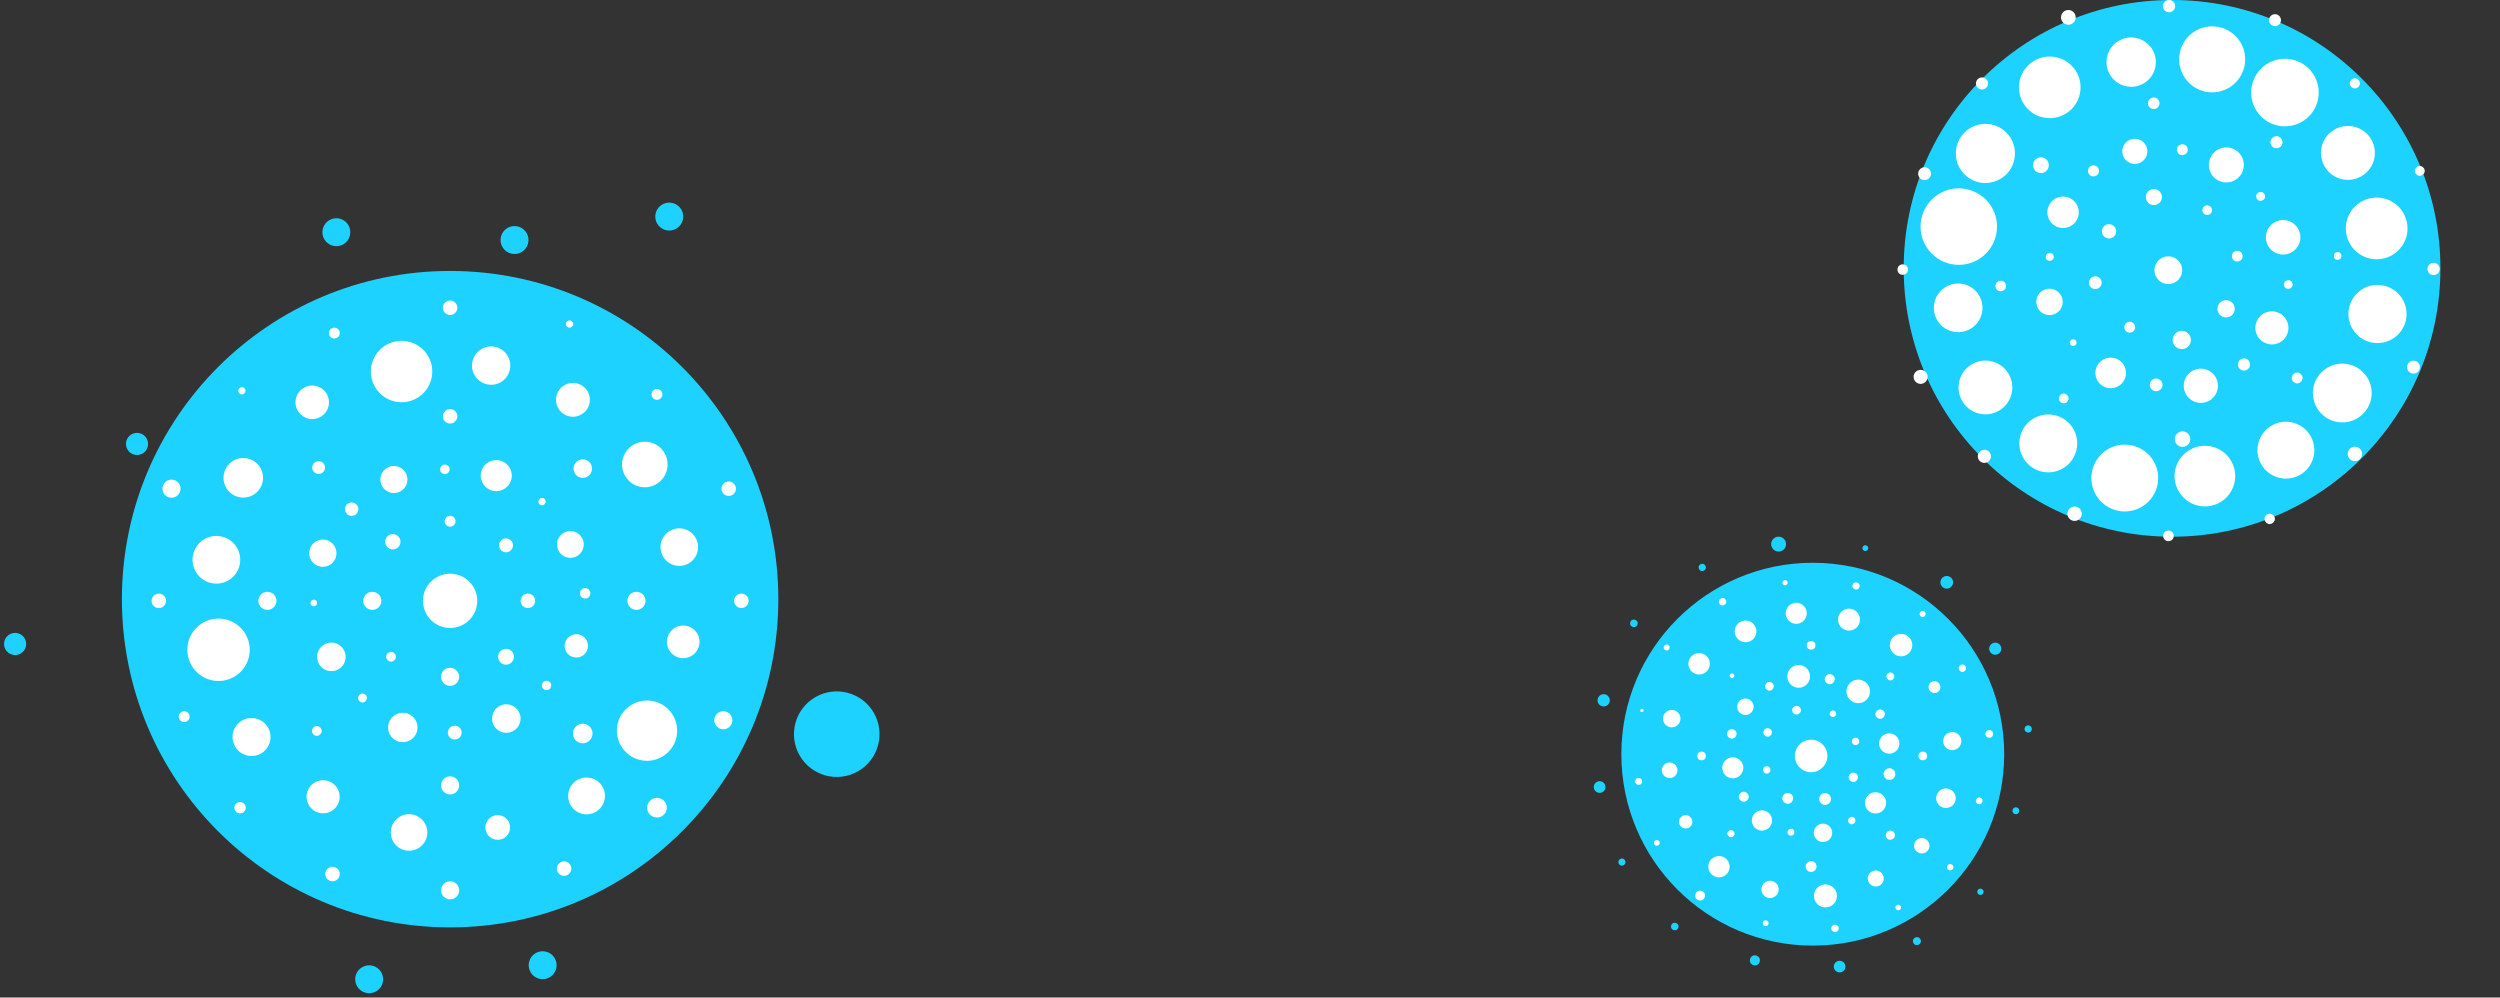 <svg width="1000" height="399" viewBox="0 0 1000 399" fill="none" xmlns="http://www.w3.org/2000/svg">
<rect x="0" y="0" width="1000" height="399" fill="#333333" stroke="none"/>
<g clip-path="url(#clip0_528_37415)">
<circle r="131.282" transform="matrix(1 0 0 -1 180.044 239.665)" fill="#1ED2FF"/>
<circle cx="134.54" cy="92.885" r="5.588" transform="rotate(-30 134.54 92.885)" fill="#1ED2FF"/>
<circle cx="147.669" cy="391.709" r="5.588" transform="rotate(-30 147.669 391.709)" fill="#1ED2FF"/>
<circle cx="217.06" cy="386.083" r="5.588" transform="rotate(-30 217.06 386.083)" fill="#1ED2FF"/>
<circle cx="334.697" cy="293.669" r="17.109" transform="rotate(-30 334.697 293.669)" fill="#1ED2FF"/>
<circle cx="205.808" cy="96.011" r="5.588" transform="rotate(-30 205.808 96.011)" fill="#1ED2FF"/>
<circle cx="267.698" cy="86.634" r="5.588" transform="rotate(-30 267.698 86.634)" fill="#1ED2FF"/>
<circle cx="6.048" cy="257.591" r="4.428" transform="rotate(-30 6.048 257.591)" fill="#1ED2FF"/>
<circle cx="54.81" cy="177.571" r="4.428" transform="rotate(-30 54.81 177.571)" fill="#1ED2FF"/>
<circle cx="180.044" cy="356.125" r="3.618" fill="white"/>
<circle cx="63.533" cy="240.339" r="2.895" transform="rotate(-90 63.533 240.339)" fill="white"/>
<circle cx="296.555" cy="240.339" r="2.895" transform="rotate(-90 296.555 240.339)" fill="white"/>
<circle r="2.169" transform="matrix(-0.707 -0.707 -0.707 0.707 262.786 157.769)" fill="white"/>
<circle cx="262.787" cy="323.082" r="3.929" transform="rotate(-45 262.787 323.082)" fill="white"/>
<circle r="2.895" transform="matrix(-1 0 0 1 180.045 123.106)" fill="white"/>
<circle cx="133.73" cy="133.237" r="2.171" fill="white"/>
<circle cx="227.803" cy="129.618" r="1.447" fill="white"/>
<circle cx="291.486" cy="195.472" r="2.895" fill="white"/>
<circle cx="289.318" cy="288.101" r="3.618" fill="white"/>
<circle cx="225.635" cy="347.442" r="2.895" fill="white"/>
<circle cx="133.006" cy="349.612" r="2.895" fill="white"/>
<circle cx="73.665" cy="286.653" r="2.171" fill="white"/>
<circle r="3.618" transform="matrix(-1 0 0 1 68.599 195.472)" fill="white"/>
<circle cx="96.75" cy="156.322" r="1.432" transform="rotate(-45 96.75 156.322)" fill="white"/>
<circle cx="96.027" cy="323.082" r="2.272" transform="rotate(-135 96.027 323.082)" fill="white"/>
<circle cx="196.46" cy="146.248" r="7.665" transform="rotate(9.973 196.46 146.248)" fill="white"/>
<circle cx="86.552" cy="223.911" r="9.538" transform="rotate(-80.027 86.552 223.911)" fill="white"/>
<circle cx="124.894" cy="160.933" r="6.695" transform="rotate(-35.027 124.894 160.933)" fill="white"/>
<circle cx="271.719" cy="218.849" r="7.514" transform="rotate(-125.027 271.719 218.849)" fill="white"/>
<circle cx="229.174" cy="159.935" r="6.765" transform="rotate(-125.027 229.174 159.935)" fill="white"/>
<circle cx="160.627" cy="148.617" r="12.282" transform="rotate(-125.027 160.627 148.617)" fill="white"/>
<circle cx="97.312" cy="191.121" r="7.911" transform="rotate(-125.027 97.312 191.121)" fill="white"/>
<circle cx="87.418" cy="259.919" r="12.481" transform="rotate(-125.027 87.418 259.919)" fill="white"/>
<circle cx="129.251" cy="318.708" r="6.615" transform="rotate(-125.027 129.251 318.708)" fill="white"/>
<circle cx="258.811" cy="292.261" r="12.06" transform="rotate(-125.027 258.811 292.261)" fill="white"/>
<circle cx="199.097" cy="330.99" r="4.942" transform="rotate(-125.027 199.097 330.99)" fill="white"/>
<circle cx="100.617" cy="294.809" r="7.6" transform="rotate(-125.027 100.617 294.809)" fill="white"/>
<circle cx="163.626" cy="332.983" r="7.307" transform="rotate(9.973 163.626 332.983)" fill="white"/>
<circle cx="273.285" cy="256.745" r="6.525" transform="rotate(-80.027 273.285 256.745)" fill="white"/>
<circle cx="257.932" cy="185.796" r="9.108" transform="rotate(-125.027 257.932 185.796)" fill="white"/>
<circle cx="234.618" cy="318.372" r="7.363" transform="rotate(-35.027 234.618 318.372)" fill="white"/>
<circle cx="180.045" cy="166.525" r="2.895" fill="white"/>
<circle cx="180.044" cy="314.152" r="3.618" fill="white"/>
<circle cx="254.581" cy="240.339" r="3.618" transform="rotate(-90 254.581 240.339)" fill="white"/>
<circle cx="106.952" cy="240.339" r="3.618" transform="rotate(-90 106.952 240.339)" fill="white"/>
<circle cx="127.452" cy="187.024" r="2.558" transform="rotate(-45 127.452 187.024)" fill="white"/>
<circle cx="233.105" cy="187.448" r="3.704" transform="rotate(-135 233.105 187.448)" fill="white"/>
<circle cx="126.727" cy="292.379" r="1.925" transform="rotate(-135 126.727 292.379)" fill="white"/>
<circle cx="233.104" cy="293.403" r="3.916" transform="rotate(-45 233.104 293.403)" fill="white"/>
<circle cx="202.527" cy="287.42" r="5.713" transform="rotate(-25.187 202.527 287.42)" fill="white"/>
<circle cx="228.155" cy="217.788" r="5.359" transform="rotate(-115.187 228.155 217.788)" fill="white"/>
<circle cx="198.501" cy="190.25" r="6.216" transform="rotate(-160.187 198.501 190.25)" fill="white"/>
<circle cx="230.528" cy="258.348" r="4.666" transform="rotate(-70.187 230.528 258.348)" fill="white"/>
<circle cx="157.561" cy="191.81" r="5.417" transform="rotate(-25.187 157.561 191.81)" fill="white"/>
<circle cx="132.546" cy="262.752" r="5.719" transform="rotate(-115.187 132.546 262.752)" fill="white"/>
<circle cx="129.133" cy="221.273" r="5.462" transform="rotate(-70.187 129.133 221.273)" fill="white"/>
<circle cx="161.12" cy="290.99" r="5.888" transform="rotate(-160.187 161.12 290.99)" fill="white"/>
<circle cx="234.061" cy="237.321" r="2.068" transform="rotate(-70.187 234.061 237.321)" fill="white"/>
<circle cx="216.815" cy="200.648" r="1.45" transform="rotate(-70.187 216.815 200.648)" fill="white"/>
<circle cx="177.957" cy="187.737" r="1.888" transform="rotate(-70.187 177.957 187.737)" fill="white"/>
<circle cx="218.609" cy="274.178" r="1.863" transform="rotate(-70.187 218.609 274.178)" fill="white"/>
<circle cx="181.899" cy="293.042" r="2.769" transform="rotate(-70.187 181.899 293.042)" fill="white"/>
<circle cx="145.003" cy="279.206" r="1.757" transform="rotate(-70.187 145.003 279.206)" fill="white"/>
<circle r="1.315" transform="matrix(0.339 -0.941 -0.941 -0.339 125.519 241.185)" fill="white"/>
<circle cx="140.669" cy="203.674" r="2.676" transform="rotate(-70.187 140.669 203.674)" fill="white"/>
<circle cx="180.042" cy="208.498" r="2.171" fill="white"/>
<circle cx="148.925" cy="240.339" r="3.618" transform="rotate(-90 148.925 240.339)" fill="white"/>
<circle cx="157.13" cy="216.703" r="3.07" transform="rotate(-45 157.13 216.703)" fill="white"/>
<circle cx="156.406" cy="262.7" r="1.925" transform="rotate(-135 156.406 262.7)" fill="white"/>
<circle cx="180.044" cy="270.733" r="3.618" fill="white"/>
<circle cx="211.16" cy="240.339" r="2.895" transform="rotate(-90 211.16 240.339)" fill="white"/>
<circle cx="202.404" cy="218.151" r="2.783" transform="rotate(-135 202.404 218.151)" fill="white"/>
<circle cx="202.403" cy="262.7" r="3.173" transform="rotate(-45 202.403 262.7)" fill="white"/>
<circle cx="180.042" cy="240.339" r="10.855" fill="white"/>
<circle cx="725.109" cy="301.676" r="76.57" transform="rotate(-180 725.109 301.676)" fill="#1ED2FF"/>
<circle cx="706.264" cy="369.298" r="1.166" transform="rotate(15 706.264 369.298)" fill="white"/>
<circle cx="656.771" cy="284.185" r="0.66" transform="rotate(-75 656.771 284.185)" fill="white"/>
<circle cx="791.684" cy="320.336" r="1.338" transform="rotate(-75 791.684 320.336)" fill="white"/>
<circle cx="784.944" cy="267.29" r="1.464" transform="rotate(-120 784.944 267.29)" fill="white"/>
<circle cx="759.296" cy="363.003" r="1.112" transform="rotate(-30 759.296 363.003)" fill="white"/>
<circle r="1.423" transform="matrix(-0.966 -0.259 -0.259 0.966 742.413 234.384)" fill="white"/>
<circle cx="714.028" cy="233.065" r="1.037" transform="rotate(15 714.028 233.065)" fill="white"/>
<circle cx="769.054" cy="245.564" r="1.206" transform="rotate(15 769.054 245.564)" fill="white"/>
<circle cx="795.711" cy="293.572" r="1.544" transform="rotate(15 795.711 293.572)" fill="white"/>
<circle cx="780.084" cy="346.865" r="1.265" transform="rotate(15 780.084 346.865)" fill="white"/>
<circle cx="734.008" cy="371.343" r="1.47" transform="rotate(15 734.008 371.343)" fill="white"/>
<circle cx="680.04" cy="358.23" r="1.951" transform="rotate(15 680.04 358.23)" fill="white"/>
<circle cx="655.449" cy="312.573" r="1.389" transform="rotate(15 655.449 312.573)" fill="white"/>
<circle cx="666.665" cy="258.993" r="1.189" transform="rotate(15 666.665 258.993)" fill="white"/>
<circle cx="689.034" cy="240.693" r="1.471" transform="rotate(-30 689.034 240.693)" fill="white"/>
<circle cx="662.743" cy="337.133" r="1.154" transform="rotate(-120 662.743 337.133)" fill="white"/>
<circle cx="701.954" cy="384.141" r="1.996" transform="rotate(15 701.954 384.141)" fill="#1ED2FF"/>
<circle cx="641.467" cy="280.123" r="2.454" transform="rotate(-75 641.467 280.123)" fill="#1ED2FF"/>
<circle cx="806.35" cy="324.304" r="1.367" transform="rotate(-75 806.35 324.304)" fill="#1ED2FF"/>
<circle cx="798.11" cy="259.476" r="2.424" transform="rotate(-120 798.11 259.476)" fill="#1ED2FF"/>
<circle cx="766.764" cy="376.449" r="1.588" transform="rotate(-30 766.764 376.449)" fill="#1ED2FF"/>
<circle r="1.151" transform="matrix(-0.966 -0.259 -0.259 0.966 746.134 219.261)" fill="#1ED2FF"/>
<circle cx="711.44" cy="217.648" r="2.979" transform="rotate(15 711.44 217.648)" fill="#1ED2FF"/>
<circle cx="778.696" cy="232.925" r="2.528" transform="rotate(15 778.696 232.925)" fill="#1ED2FF"/>
<circle cx="811.271" cy="291.595" r="1.441" transform="rotate(15 811.271 291.595)" fill="#1ED2FF"/>
<circle cx="792.172" cy="356.727" r="1.256" transform="rotate(15 792.172 356.727)" fill="#1ED2FF"/>
<circle cx="735.859" cy="386.641" r="2.33" transform="rotate(15 735.859 386.641)" fill="#1ED2FF"/>
<circle cx="669.908" cy="370.616" r="1.491" transform="rotate(15 669.908 370.616)" fill="#1ED2FF"/>
<circle cx="639.853" cy="314.816" r="2.33" transform="rotate(15 639.853 314.816)" fill="#1ED2FF"/>
<circle cx="653.557" cy="249.337" r="1.509" transform="rotate(15 653.557 249.337)" fill="#1ED2FF"/>
<circle cx="680.898" cy="226.971" r="1.438" transform="rotate(-30 680.898 226.971)" fill="#1ED2FF"/>
<circle cx="648.77" cy="344.831" r="1.411" transform="rotate(-120 648.77 344.831)" fill="#1ED2FF"/>
<circle cx="718.499" cy="245.318" r="4.212" transform="rotate(-5.896 718.499 245.318)" fill="white"/>
<circle cx="667.862" cy="308.11" r="3.123" transform="rotate(-95.896 667.862 308.11)" fill="white"/>
<circle cx="679.647" cy="265.514" r="4.301" transform="rotate(-50.896 679.647 265.514)" fill="white"/>
<circle cx="773.789" cy="274.843" r="2.377" transform="rotate(-140.896 773.789 274.843)" fill="white"/>
<circle cx="739.604" cy="247.847" r="4.396" transform="rotate(-140.896 739.604 247.847)" fill="white"/>
<circle cx="698.227" cy="252.556" r="4.338" transform="rotate(-140.896 698.227 252.556)" fill="white"/>
<circle cx="668.689" cy="287.441" r="3.499" transform="rotate(-140.896 668.689 287.441)" fill="white"/>
<circle cx="674.26" cy="328.729" r="2.672" transform="rotate(-140.896 674.26 328.729)" fill="white"/>
<circle cx="708.014" cy="355.768" r="3.464" transform="rotate(-140.896 708.014 355.768)" fill="white"/>
<circle cx="778.382" cy="319.285" r="3.915" transform="rotate(-140.896 778.382 319.285)" fill="white"/>
<circle cx="750.299" cy="351.401" r="3.196" transform="rotate(-140.896 750.299 351.401)" fill="white"/>
<circle cx="687.592" cy="346.681" r="4.263" transform="rotate(-140.896 687.592 346.681)" fill="white"/>
<circle cx="730.175" cy="358.365" r="4.605" transform="rotate(-5.896 730.175 358.365)" fill="white"/>
<circle cx="780.905" cy="296.436" r="3.629" transform="rotate(-95.896 780.905 296.436)" fill="white"/>
<circle cx="760.425" cy="258.045" r="4.493" transform="rotate(-140.896 760.425 258.045)" fill="white"/>
<circle cx="768.709" cy="338.304" r="3.084" transform="rotate(-50.896 768.709 338.304)" fill="white"/>
<circle cx="724.442" cy="258.135" r="1.735" fill="white"/>
<circle cx="724.442" cy="346.624" r="2.169" fill="white"/>
<ellipse cx="769.122" cy="302.381" rx="1.735" ry="1.735" transform="rotate(-90 769.122 302.381)" fill="white"/>
<ellipse cx="680.632" cy="302.381" rx="1.735" ry="1.735" transform="rotate(-90 680.632 302.381)" fill="white"/>
<circle cx="692.815" cy="270.317" r="0.92" transform="rotate(-45 692.815 270.317)" fill="white"/>
<circle cx="756.143" cy="270.571" r="1.571" transform="rotate(-135 756.143 270.571)" fill="white"/>
<circle cx="692.379" cy="333.468" r="1.407" transform="rotate(-135 692.379 333.468)" fill="white"/>
<circle cx="756.145" cy="334.081" r="1.826" transform="rotate(-15 756.145 334.081)" fill="white"/>
<circle cx="729.198" cy="333.131" r="3.676" transform="rotate(-8.824 729.198 333.131)" fill="white"/>
<circle cx="755.694" cy="297.412" r="4.058" transform="rotate(-98.824 755.694 297.412)" fill="white"/>
<circle cx="743.292" cy="276.567" r="4.713" transform="rotate(-143.824 743.292 276.567)" fill="white"/>
<circle cx="750.212" cy="321.139" r="4.254" transform="rotate(-53.824 750.212 321.139)" fill="white"/>
<circle cx="719.48" cy="270.55" r="4.553" transform="rotate(-8.824 719.48 270.55)" fill="white"/>
<circle cx="693.114" cy="307.127" r="4.21" transform="rotate(-98.824 693.114 307.127)" fill="white"/>
<circle cx="698.154" cy="282.695" r="3.298" transform="rotate(-53.824 698.154 282.695)" fill="white"/>
<circle cx="704.78" cy="328.192" r="4.055" transform="rotate(-143.824 704.78 328.192)" fill="white"/>
<circle cx="755.794" cy="309.644" r="2.333" transform="rotate(-53.824 755.794 309.644)" fill="white"/>
<circle cx="752.068" cy="285.64" r="1.854" transform="rotate(-53.824 752.068 285.64)" fill="white"/>
<circle cx="731.898" cy="271.652" r="1.989" transform="rotate(-53.824 731.898 271.652)" fill="white"/>
<circle cx="740.684" cy="328.231" r="1.472" transform="rotate(-53.824 740.684 328.231)" fill="white"/>
<circle cx="716.382" cy="332.882" r="1.379" transform="rotate(-53.824 716.382 332.882)" fill="white"/>
<circle cx="697.499" cy="318.694" r="1.967" transform="rotate(-53.824 697.499 318.694)" fill="white"/>
<circle cx="692.718" cy="293.537" r="1.882" transform="rotate(-53.824 692.718 293.537)" fill="white"/>
<circle cx="707.761" cy="274.52" r="1.713" transform="rotate(-53.824 707.761 274.52)" fill="white"/>
<circle cx="718.612" cy="284.071" r="1.735" transform="rotate(-17.804 718.612 284.071)" fill="white"/>
<circle cx="706.712" cy="307.957" r="1.476" transform="rotate(-107.804 706.712 307.957)" fill="white"/>
<circle cx="707.064" cy="292.963" r="1.691" transform="rotate(-62.804 707.064 292.963)" fill="white"/>
<circle cx="715.081" cy="319.347" r="2.144" transform="rotate(-152.804 715.081 319.347)" fill="white"/>
<circle cx="730.041" cy="319.6" r="2.356" transform="rotate(-17.804 730.041 319.6)" fill="white"/>
<circle cx="742.23" cy="296.551" r="1.471" transform="rotate(-107.804 742.23 296.551)" fill="white"/>
<circle cx="733.165" cy="285.492" r="1.29" transform="rotate(-152.804 733.165 285.492)" fill="white"/>
<circle cx="741.331" cy="310.917" r="1.841" transform="rotate(-62.804 741.331 310.917)" fill="white"/>
<circle cx="724.444" cy="302.38" r="6.507" fill="white"/>
<circle cx="868.823" cy="107.344" r="107.344" fill="#1ED2FF"/>
<circle cx="941.97" cy="181.575" r="2.894" transform="rotate(-45.189 941.97 181.575)" fill="white"/>
<circle cx="793.751" cy="182.525" r="2.632" transform="rotate(-135.189 793.751 182.525)" fill="white"/>
<circle cx="941.94" cy="33.354" r="1.995" transform="rotate(-135.189 941.94 33.354)" fill="white"/>
<circle cx="867.611" cy="2.459" r="2.451" transform="rotate(179.811 867.611 2.459)" fill="white"/>
<circle cx="973.436" cy="107.592" r="2.45" transform="rotate(-90.189 973.436 107.592)" fill="white"/>
<circle cx="792.8" cy="33.384" r="2.42" transform="rotate(-45.189 792.8 33.384)" fill="white"/>
<circle cx="769.832" cy="69.476" r="2.57" transform="rotate(-45.189 769.832 69.476)" fill="white"/>
<circle cx="827.342" cy="6.951" r="2.943" transform="rotate(-45.189 827.342 6.951)" fill="white"/>
<circle cx="909.998" cy="8.064" r="2.39" transform="rotate(-45.189 909.998 8.064)" fill="white"/>
<circle cx="967.915" cy="68.361" r="1.944" transform="rotate(-45.189 967.915 68.361)" fill="white"/>
<circle cx="965.405" cy="146.866" r="2.578" transform="rotate(-45.189 965.405 146.866)" fill="white"/>
<circle cx="907.884" cy="207.545" r="2.046" transform="rotate(-45.189 907.884 207.545)" fill="white"/>
<circle cx="829.845" cy="205.494" r="2.873" transform="rotate(-45.189 829.845 205.494)" fill="white"/>
<circle cx="768.252" cy="150.749" r="2.806" transform="rotate(-45.189 768.252 150.749)" fill="white"/>
<circle cx="761.092" cy="107.83" r="2.085" transform="rotate(-90.189 761.092 107.83)" fill="white"/>
<circle cx="867.386" cy="214.346" r="2.11" transform="rotate(179.811 867.386 214.346)" fill="white"/>
<circle cx="884.864" cy="23.74" r="13.201" transform="rotate(11.79 884.864 23.74)" fill="white"/>
<circle cx="783.515" cy="90.641" r="15.295" transform="rotate(-78.21 783.515 90.641)" fill="white"/>
<circle cx="819.898" cy="34.938" r="12.322" transform="rotate(-33.211 819.898 34.938)" fill="white"/>
<circle cx="950.662" cy="91.373" r="12.344" transform="rotate(-123.211 950.662 91.373)" fill="white"/>
<circle cx="913.976" cy="37.02" r="13.511" transform="rotate(-123.211 913.976 37.02)" fill="white"/>
<circle cx="852.476" cy="24.852" r="9.867" transform="rotate(-123.211 852.476 24.852)" fill="white"/>
<circle cx="794.157" cy="61.375" r="11.826" transform="rotate(-123.211 794.157 61.375)" fill="white"/>
<circle cx="783.265" cy="123.142" r="9.726" transform="rotate(-123.211 783.265 123.142)" fill="white"/>
<circle cx="819.31" cy="177.361" r="11.577" transform="rotate(-123.211 819.31 177.361)" fill="white"/>
<circle cx="936.919" cy="157.214" r="11.759" transform="rotate(-123.211 936.919 157.214)" fill="white"/>
<circle cx="881.955" cy="190.436" r="12.127" transform="rotate(-123.211 881.955 190.436)" fill="white"/>
<circle cx="794.174" cy="154.988" r="10.754" transform="rotate(-123.211 794.174 154.988)" fill="white"/>
<circle cx="849.907" cy="191.218" r="13.365" transform="rotate(11.79 849.907 191.218)" fill="white"/>
<circle cx="950.992" cy="125.597" r="11.632" transform="rotate(-78.21 950.992 125.597)" fill="white"/>
<circle cx="939.172" cy="61.168" r="10.781" transform="rotate(-123.211 939.172 61.168)" fill="white"/>
<circle cx="914.355" cy="180.072" r="11.374" transform="rotate(-33.211 914.355 180.072)" fill="white"/>
<circle cx="816.375" cy="66.084" r="3.152" transform="rotate(-50.294 816.375 66.084)" fill="white"/>
<circle cx="918.864" cy="151.186" r="2.142" transform="rotate(-50.294 918.864 151.186)" fill="white"/>
<circle cx="910.588" cy="56.889" r="2.409" transform="rotate(-140.294 910.588 56.889)" fill="white"/>
<circle cx="825.486" cy="159.375" r="1.922" transform="rotate(-140.294 825.486 159.375)" fill="white"/>
<circle cx="800.288" cy="114.41" r="2.09" transform="rotate(-95.294 800.288 114.41)" fill="white"/>
<circle cx="861.491" cy="41.307" r="2.315" transform="rotate(174.706 861.491 41.307)" fill="white"/>
<circle cx="873.011" cy="175.648" r="3.1" transform="rotate(174.706 873.011 175.648)" fill="white"/>
<circle cx="935.046" cy="102.387" r="1.538" transform="rotate(-95.294 935.046 102.387)" fill="white"/>
<circle cx="844.28" cy="149.174" r="6.122" transform="rotate(28.995 844.28 149.174)" fill="white"/>
<circle cx="908.762" cy="131.158" r="6.611" transform="rotate(-61.005 908.762 131.158)" fill="white"/>
<circle cx="913.253" cy="94.917" r="6.902" transform="rotate(-106.005 913.253 94.917)" fill="white"/>
<circle cx="880.336" cy="154.311" r="6.844" transform="rotate(-16.005 880.336 154.311)" fill="white"/>
<circle cx="890.534" cy="65.978" r="6.995" transform="rotate(28.995 890.534 65.978)" fill="white"/>
<circle cx="825.229" cy="84.914" r="6.289" transform="rotate(-61.005 825.229 84.914)" fill="white"/>
<circle cx="853.922" cy="60.542" r="5.027" transform="rotate(-16.005 853.922 60.542)" fill="white"/>
<circle cx="819.8" cy="120.762" r="5.287" transform="rotate(-106.005 819.8 120.762)" fill="white"/>
<circle cx="897.59" cy="145.795" r="2.433" transform="rotate(-16.005 897.59 145.795)" fill="white"/>
<circle cx="915.315" cy="113.809" r="1.731" transform="rotate(-16.005 915.315 113.809)" fill="white"/>
<circle cx="904.24" cy="78.556" r="1.77" transform="rotate(-16.005 904.24 78.556)" fill="white"/>
<circle cx="862.461" cy="153.949" r="2.545" transform="rotate(-16.005 862.461 153.949)" fill="white"/>
<circle cx="829.27" cy="137.05" r="1.324" transform="rotate(-16.005 829.27 137.05)" fill="white"/>
<circle cx="819.908" cy="102.746" r="1.604" transform="rotate(-16.005 819.908 102.746)" fill="white"/>
<circle cx="837.393" cy="68.346" r="2.216" transform="rotate(-16.005 837.393 68.346)" fill="white"/>
<circle cx="872.93" cy="59.881" r="2.156" transform="rotate(-16.005 872.93 59.881)" fill="white"/>
<circle cx="882.882" cy="84.064" r="1.911" transform="rotate(33.501 882.882 84.064)" fill="white"/>
<circle cx="843.608" cy="92.526" r="2.859" transform="rotate(-56.499 843.608 92.526)" fill="white"/>
<circle cx="861.555" cy="78.827" r="3.215" transform="rotate(-11.499 861.555 78.827)" fill="white"/>
<circle cx="838.104" cy="113.078" r="2.548" transform="rotate(-101.499 838.104 113.078)" fill="white"/>
<circle cx="851.887" cy="130.894" r="2.171" transform="rotate(33.501 851.887 130.894)" fill="white"/>
<circle cx="890.439" cy="123.523" r="3.46" transform="rotate(-56.499 890.439 123.523)" fill="white"/>
<circle cx="894.902" cy="102.465" r="2.136" transform="rotate(-101.499 894.902 102.465)" fill="white"/>
<circle cx="872.712" cy="135.987" r="3.65" transform="rotate(-11.499 872.712 135.987)" fill="white"/>
<circle cx="867.328" cy="108.076" r="5.551" fill="white"/>
</g>
<defs>
<clipPath id="clip0_528_37415">
<rect width="1000" height="399" fill="white"/>
</clipPath>
</defs>
</svg>
